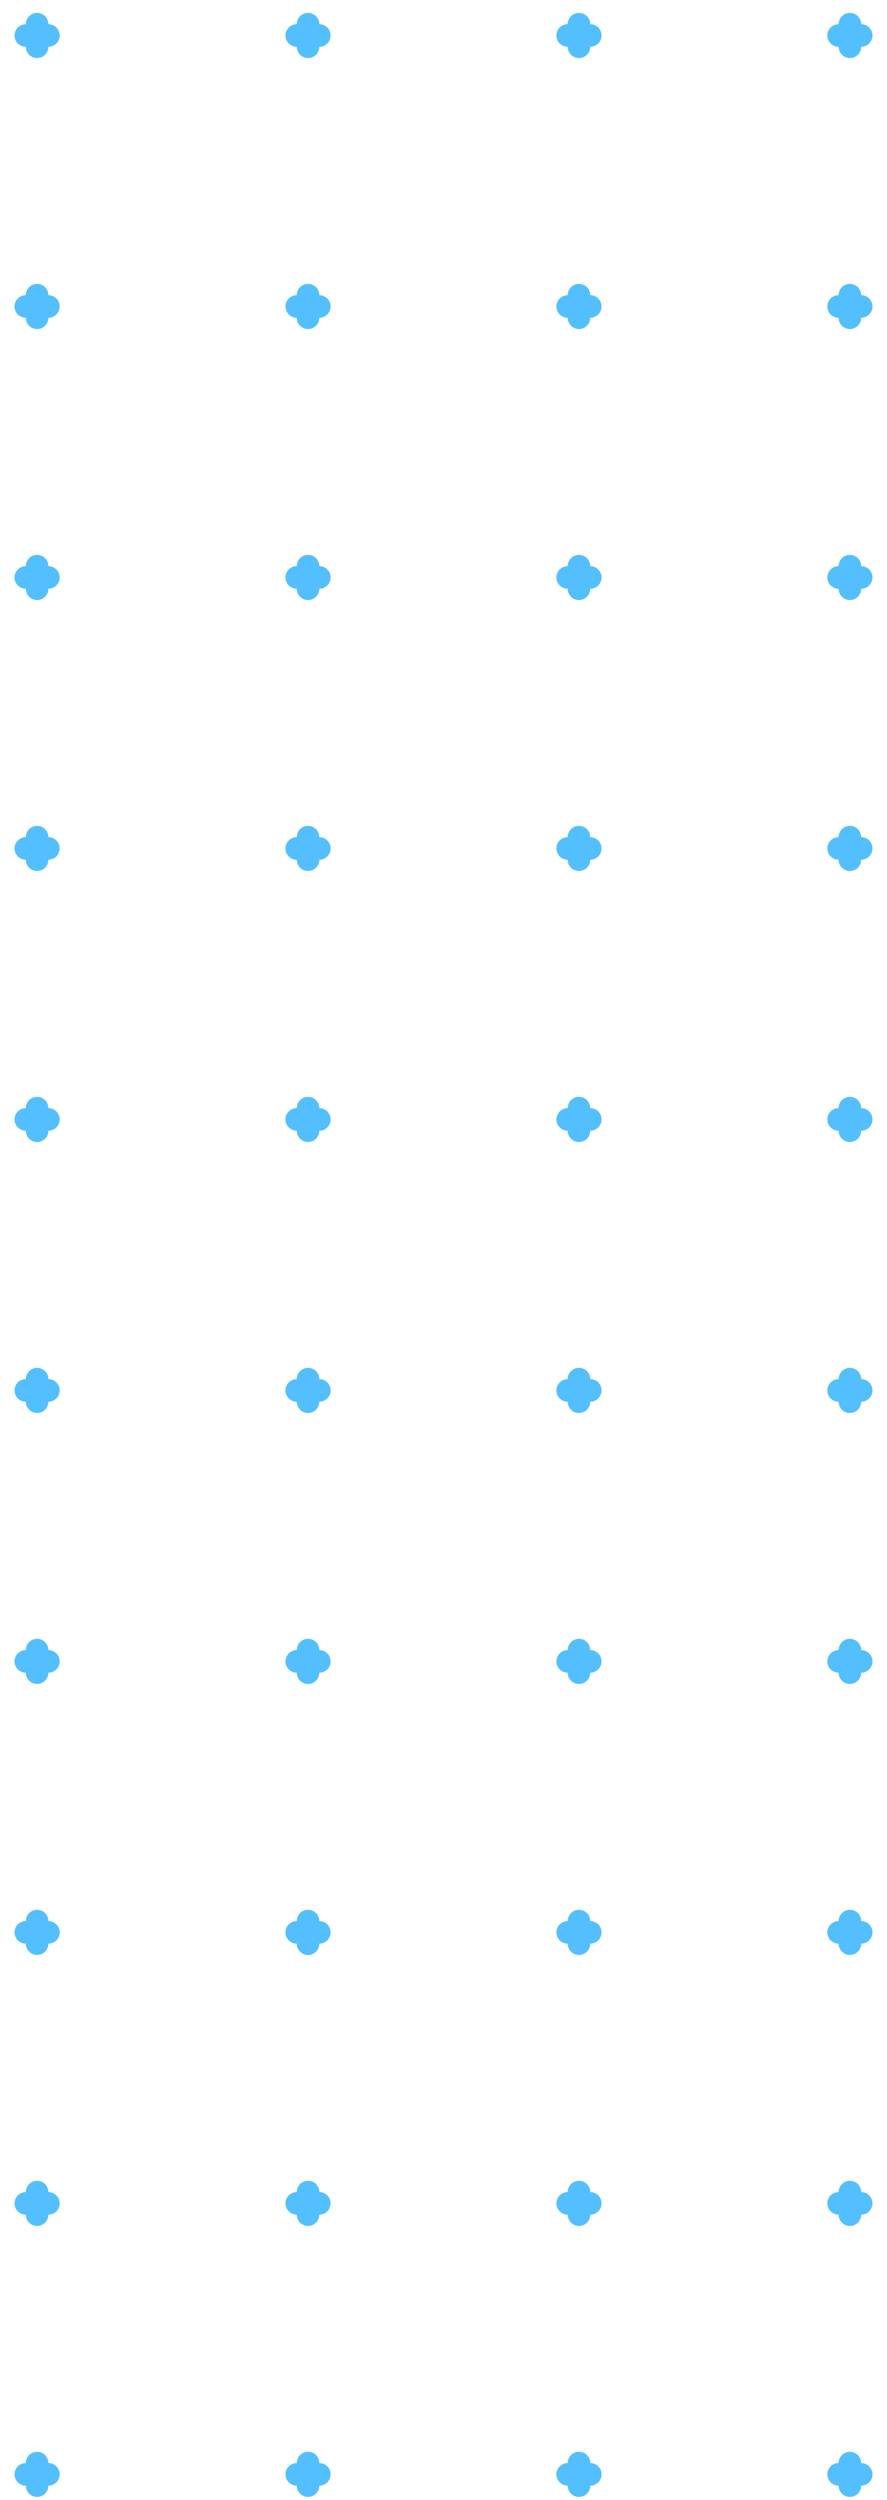 <svg xmlns="http://www.w3.org/2000/svg" xmlns:xlink="http://www.w3.org/1999/xlink" width="55" height="155" viewBox="0 0 55 155">
  <defs>
    <rect id="middle-a" width="65.8" height="173.6" x="0" y="0"/>
  </defs>
  <g fill="none" fill-rule="evenodd" transform="translate(-4 -9)">
    <mask id="middle-b" fill="#fff">
      <use xlink:href="#middle-a"/>
    </mask>
    <g stroke-dasharray="1.4 15.4" stroke-linecap="round" stroke-linejoin="round" mask="url(#middle-b)">
      <g transform="translate(4.2 9.8)">
        <path stroke="#54BFFE" stroke-width="1.4" d="M0 1.4L1862 1.4M0 18.2L1862 18.2M0 35L1862 35M0 51.8L1862 51.8M0 68.6L1862 68.6M0 85.4L1862 85.4M0 102.2L1862 102.2M0 119L1862 119M0 135.8L1862 135.8M0 152.6L1862 152.6M0 169.4L1862 169.4M0 186.2L1862 186.2M0 203L1862 203M0 219.8L1862 219.8M0 236.6L1862 236.6M0 253.4L1862 253.4M0 270.2L1862 270.2M0 287L1862 287M0 303.8L1862 303.8M0 320.6L1862 320.6M0 337.4L1862 337.4M0 354.2L1862 354.2M0 371L1862 371M0 387.8L1862 387.8M0 404.6L1862 404.6" transform="translate(1.4)"/>
        <path stroke="#54BFFE" stroke-width="1.4" d="M0 1.4L403.202 1.4M0 18.2L403.202 18.2M0 35L403.202 35M0 51.8L403.202 51.8M0 68.6L403.202 68.6M0 85.4L403.202 85.4M0 102.2L403.202 102.2M0 119L403.202 119M0 135.8L403.202 135.8M0 152.6L403.202 152.6M0 169.4L403.202 169.4M0 186.2L403.202 186.2M0 203L403.202 203M0 219.8L403.202 219.8M0 236.6L403.202 236.6M0 253.4L403.202 253.4M0 270.2L403.202 270.2M0 287L403.202 287M0 303.8L403.202 303.8M0 320.6L403.202 320.6M0 337.4L403.202 337.4M0 354.2L403.202 354.2M0 371L403.202 371M0 387.8L403.202 387.8M0 404.6L403.202 404.6" transform="rotate(90 203 203.7)"/>
        <path stroke="#88D3FF" stroke-width="1.4" d="M0 1.4L403.202 1.4M0 18.2L403.202 18.2M0 35L403.202 35M0 51.8L403.202 51.8M0 68.6L403.202 68.6M0 85.4L403.202 85.4M0 102.2L403.202 102.2M0 119L403.202 119M0 135.8L403.202 135.8M0 152.6L403.202 152.6M0 169.4L403.202 169.4M0 186.2L403.202 186.2M0 203L403.202 203M0 219.8L403.202 219.8M0 236.6L403.202 236.6M0 253.4L403.202 253.4M0 270.2L403.202 270.2M0 287L403.202 287M0 303.8L403.202 303.8M0 320.6L403.202 320.6M0 337.4L403.202 337.4M0 354.2L403.202 354.2M0 371L403.202 371M0 387.8L403.202 387.8M0 404.6L403.202 404.6" transform="rotate(90 413 413.7)"/>
        <path stroke="#88D3FF" stroke-width="1.4" d="M0 1.4L403.202 1.4M0 18.2L403.202 18.2M0 35L403.202 35M0 51.8L403.202 51.8M0 68.6L403.202 68.6M0 85.4L403.202 85.4M0 102.2L403.202 102.2M0 119L403.202 119M0 135.8L403.202 135.8M0 152.6L403.202 152.6M0 169.4L403.202 169.4M0 186.2L403.202 186.2M0 203L403.202 203M0 219.8L403.202 219.8M0 236.6L403.202 236.6M0 253.4L403.202 253.4M0 270.2L403.202 270.2M0 287L403.202 287M0 303.8L403.202 303.8M0 320.6L403.202 320.6M0 337.4L403.202 337.4M0 354.2L403.202 354.2M0 371L403.202 371M0 387.8L403.202 387.8M0 404.6L403.202 404.6" transform="rotate(90 623 623.7)"/>
        <path stroke="#88D3FF" stroke-width="1.4" d="M0 1.4L403.202 1.4M0 18.2L403.202 18.2M0 35L403.202 35M0 51.8L403.202 51.8M0 68.6L403.202 68.6M0 85.4L403.202 85.4M0 102.2L403.202 102.2M0 119L403.202 119M0 135.8L403.202 135.8M0 152.6L403.202 152.6M0 169.4L403.202 169.4M0 186.2L403.202 186.2M0 203L403.202 203M0 219.8L403.202 219.8M0 236.6L403.202 236.6M0 253.4L403.202 253.4M0 270.2L403.202 270.2M0 287L403.202 287M0 303.8L403.202 303.8M0 320.6L403.202 320.6M0 337.4L403.202 337.4M0 354.2L403.202 354.2M0 371L403.202 371M0 387.8L403.202 387.8M0 404.6L403.202 404.6" transform="rotate(90 833 833.7)"/>
        <path stroke="#88D3FF" stroke-width="1.4" d="M0 1.4L403.202 1.4M0 18.2L403.202 18.2M0 35L403.202 35M0 51.8L403.202 51.8M0 68.6L403.202 68.6M0 85.4L403.202 85.4M0 102.2L403.202 102.2M0 119L403.202 119M0 135.8L403.202 135.8M0 152.6L403.202 152.6M0 169.4L403.202 169.4" transform="rotate(90 925.4 926.1)"/>
      </g>
    </g>
  </g>
</svg>

